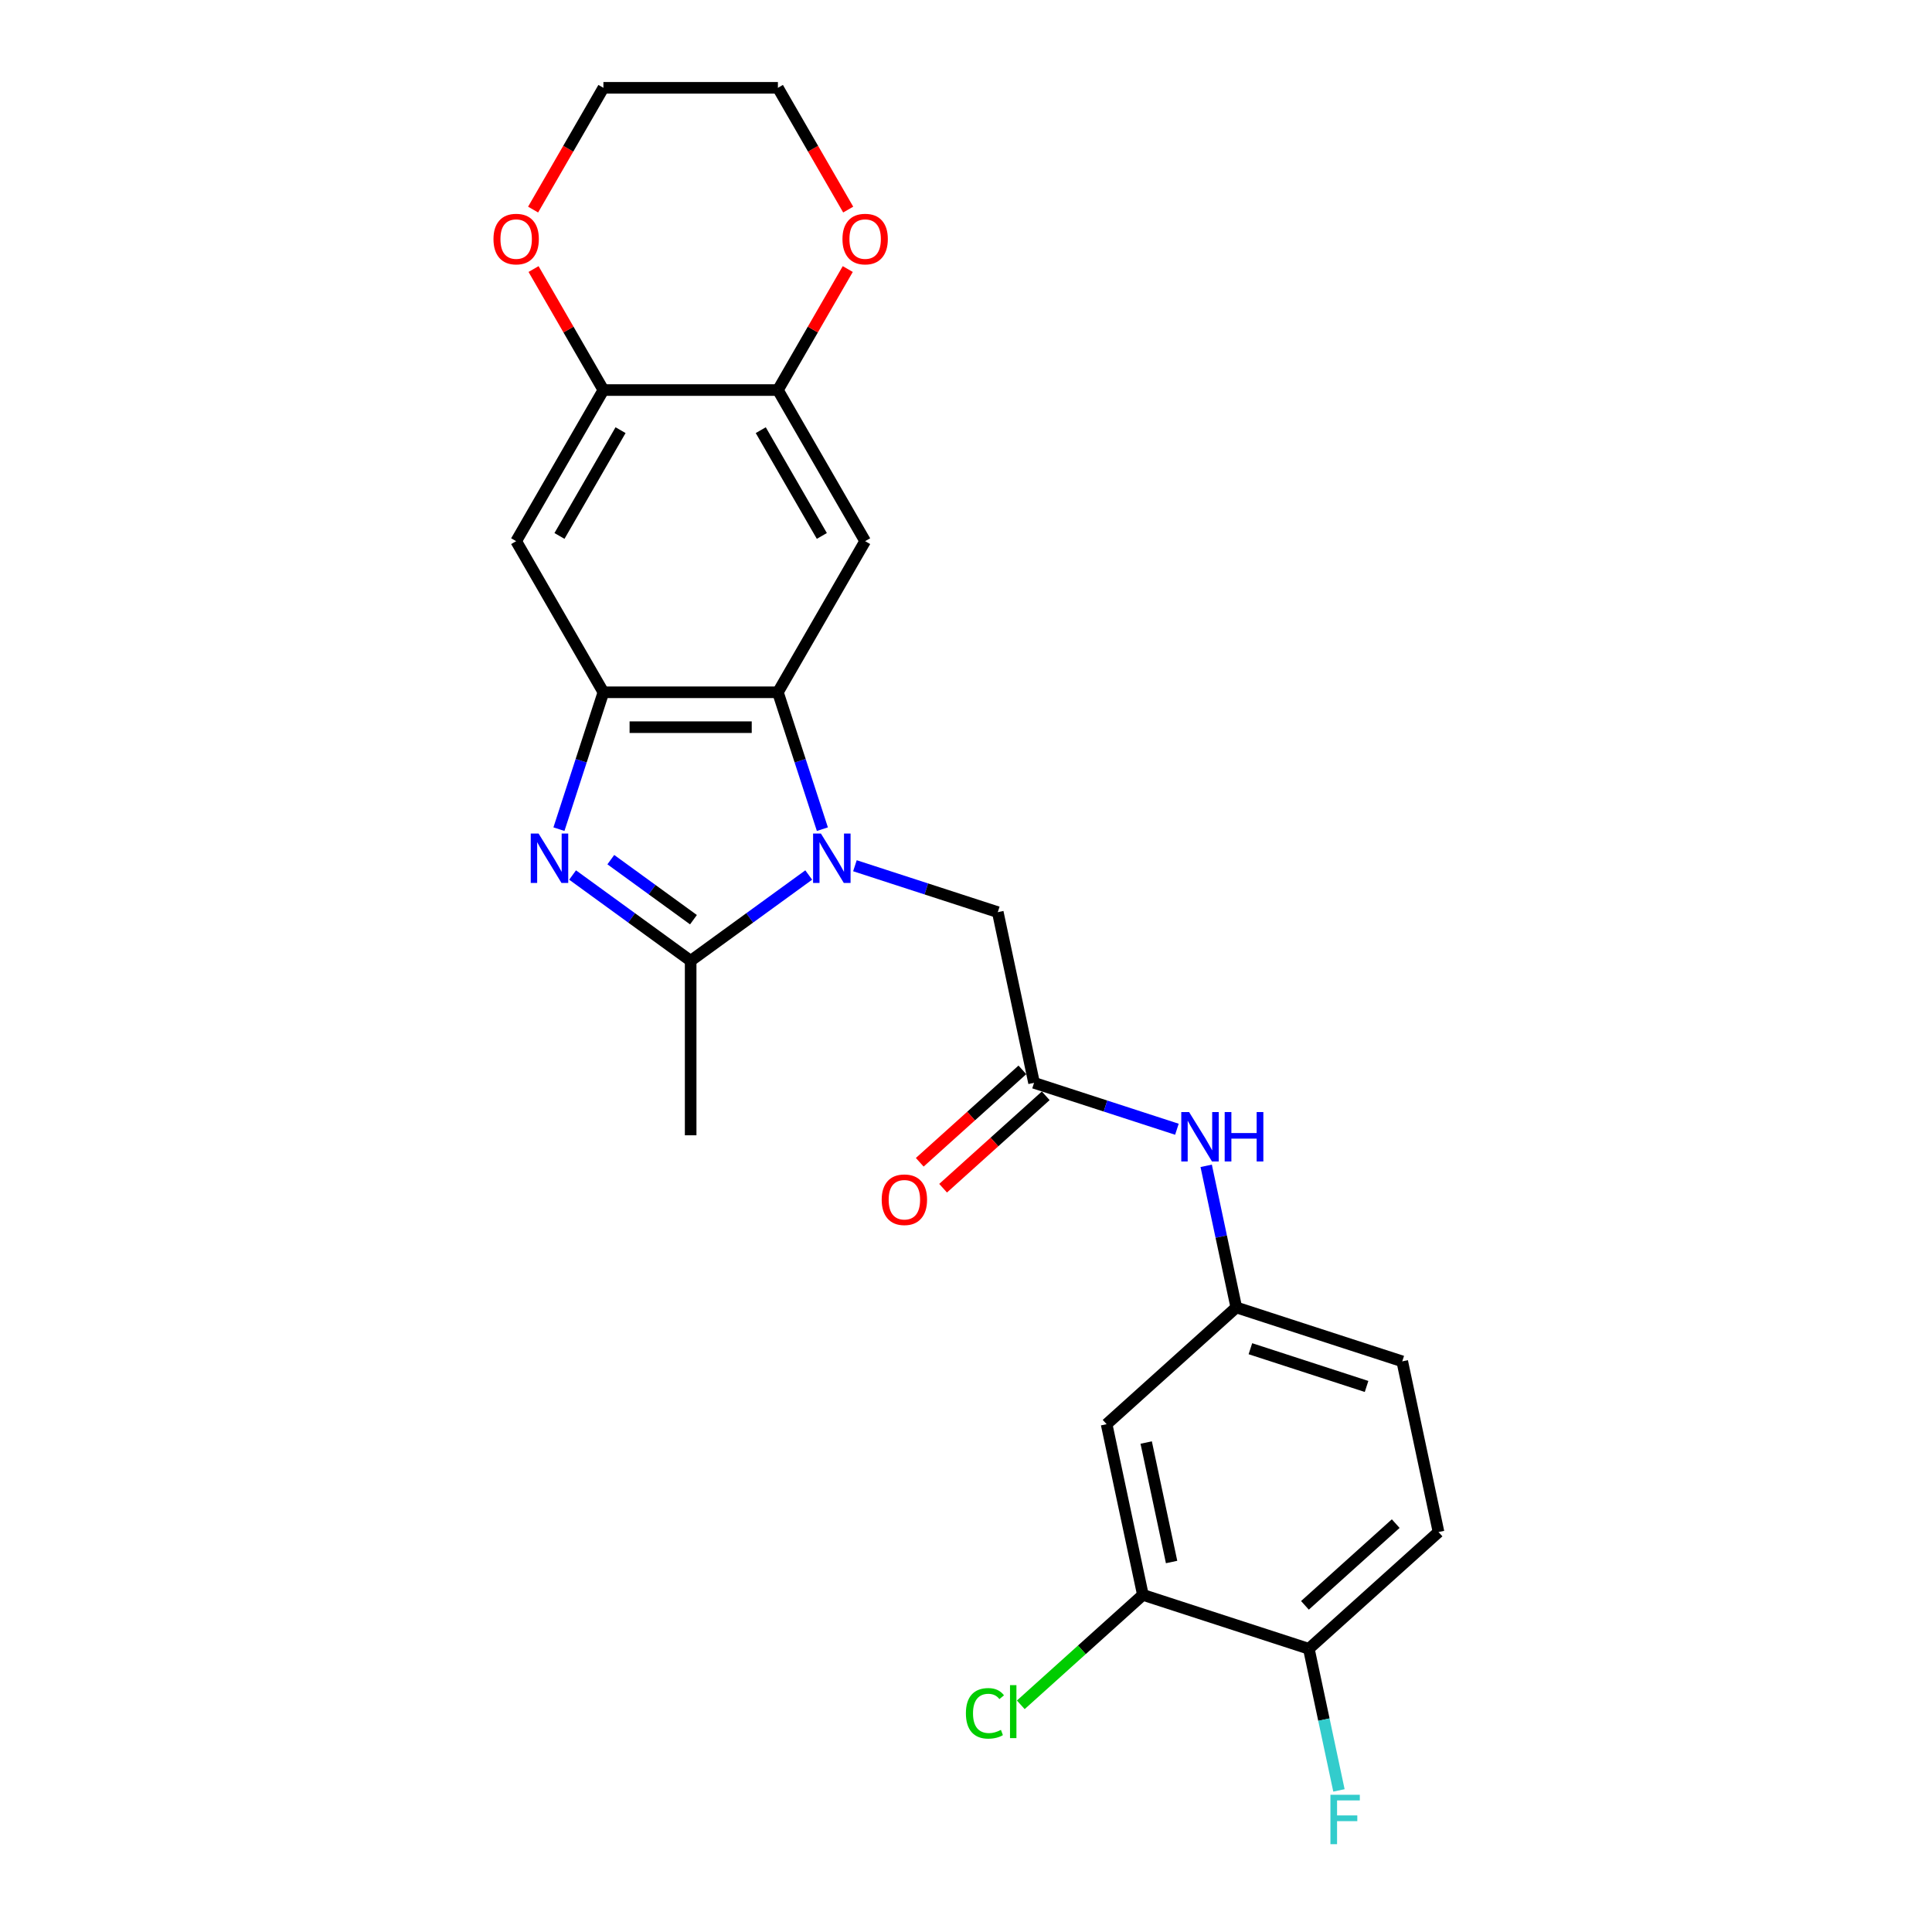 <?xml version='1.0' encoding='iso-8859-1'?>
<svg version='1.1' baseProfile='full'
              xmlns='http://www.w3.org/2000/svg'
                      xmlns:rdkit='http://www.rdkit.org/xml'
                      xmlns:xlink='http://www.w3.org/1999/xlink'
                  xml:space='preserve'
width='1000px' height='1000px' viewBox='0 0 1000 1000'>
<!-- END OF HEADER -->
<rect style='opacity:1.0;fill:#FFFFFF;stroke:none' width='1000' height='1000' x='0' y='0'> </rect>
<path class='bond-1' d='M 418.593,452.907 L 388.038,475.107' style='fill:none;fill-rule:evenodd;stroke:#0000FF;stroke-width:6px;stroke-linecap:butt;stroke-linejoin:miter;stroke-opacity:1' />
<path class='bond-1' d='M 388.038,475.107 L 357.483,497.307' style='fill:none;fill-rule:evenodd;stroke:#000000;stroke-width:6px;stroke-linecap:butt;stroke-linejoin:miter;stroke-opacity:1' />
<path class='bond-2' d='M 425.662,429.173 L 414.152,393.748' style='fill:none;fill-rule:evenodd;stroke:#0000FF;stroke-width:6px;stroke-linecap:butt;stroke-linejoin:miter;stroke-opacity:1' />
<path class='bond-2' d='M 414.152,393.748 L 402.642,358.323' style='fill:none;fill-rule:evenodd;stroke:#000000;stroke-width:6px;stroke-linecap:butt;stroke-linejoin:miter;stroke-opacity:1' />
<path class='bond-9' d='M 442.509,448.105 L 479.479,460.117' style='fill:none;fill-rule:evenodd;stroke:#0000FF;stroke-width:6px;stroke-linecap:butt;stroke-linejoin:miter;stroke-opacity:1' />
<path class='bond-9' d='M 479.479,460.117 L 516.448,472.129' style='fill:none;fill-rule:evenodd;stroke:#000000;stroke-width:6px;stroke-linecap:butt;stroke-linejoin:miter;stroke-opacity:1' />
<path class='bond-0' d='M 296.373,452.907 L 326.928,475.107' style='fill:none;fill-rule:evenodd;stroke:#0000FF;stroke-width:6px;stroke-linecap:butt;stroke-linejoin:miter;stroke-opacity:1' />
<path class='bond-0' d='M 326.928,475.107 L 357.483,497.307' style='fill:none;fill-rule:evenodd;stroke:#000000;stroke-width:6px;stroke-linecap:butt;stroke-linejoin:miter;stroke-opacity:1' />
<path class='bond-0' d='M 316.157,444.954 L 337.545,460.493' style='fill:none;fill-rule:evenodd;stroke:#0000FF;stroke-width:6px;stroke-linecap:butt;stroke-linejoin:miter;stroke-opacity:1' />
<path class='bond-0' d='M 337.545,460.493 L 358.934,476.033' style='fill:none;fill-rule:evenodd;stroke:#000000;stroke-width:6px;stroke-linecap:butt;stroke-linejoin:miter;stroke-opacity:1' />
<path class='bond-25' d='M 289.304,429.173 L 300.814,393.748' style='fill:none;fill-rule:evenodd;stroke:#0000FF;stroke-width:6px;stroke-linecap:butt;stroke-linejoin:miter;stroke-opacity:1' />
<path class='bond-25' d='M 300.814,393.748 L 312.324,358.323' style='fill:none;fill-rule:evenodd;stroke:#000000;stroke-width:6px;stroke-linecap:butt;stroke-linejoin:miter;stroke-opacity:1' />
<path class='bond-22' d='M 357.483,497.307 L 357.483,587.624' style='fill:none;fill-rule:evenodd;stroke:#000000;stroke-width:6px;stroke-linecap:butt;stroke-linejoin:miter;stroke-opacity:1' />
<path class='bond-3' d='M 402.642,358.323 L 312.324,358.323' style='fill:none;fill-rule:evenodd;stroke:#000000;stroke-width:6px;stroke-linecap:butt;stroke-linejoin:miter;stroke-opacity:1' />
<path class='bond-3' d='M 389.094,376.386 L 325.872,376.386' style='fill:none;fill-rule:evenodd;stroke:#000000;stroke-width:6px;stroke-linecap:butt;stroke-linejoin:miter;stroke-opacity:1' />
<path class='bond-4' d='M 402.642,358.323 L 447.8,280.106' style='fill:none;fill-rule:evenodd;stroke:#000000;stroke-width:6px;stroke-linecap:butt;stroke-linejoin:miter;stroke-opacity:1' />
<path class='bond-5' d='M 312.324,358.323 L 267.166,280.106' style='fill:none;fill-rule:evenodd;stroke:#000000;stroke-width:6px;stroke-linecap:butt;stroke-linejoin:miter;stroke-opacity:1' />
<path class='bond-6' d='M 447.8,280.106 L 402.642,201.889' style='fill:none;fill-rule:evenodd;stroke:#000000;stroke-width:6px;stroke-linecap:butt;stroke-linejoin:miter;stroke-opacity:1' />
<path class='bond-6' d='M 425.383,277.405 L 393.772,222.653' style='fill:none;fill-rule:evenodd;stroke:#000000;stroke-width:6px;stroke-linecap:butt;stroke-linejoin:miter;stroke-opacity:1' />
<path class='bond-26' d='M 267.166,280.106 L 312.324,201.889' style='fill:none;fill-rule:evenodd;stroke:#000000;stroke-width:6px;stroke-linecap:butt;stroke-linejoin:miter;stroke-opacity:1' />
<path class='bond-26' d='M 289.583,277.405 L 321.194,222.653' style='fill:none;fill-rule:evenodd;stroke:#000000;stroke-width:6px;stroke-linecap:butt;stroke-linejoin:miter;stroke-opacity:1' />
<path class='bond-7' d='M 402.642,201.889 L 312.324,201.889' style='fill:none;fill-rule:evenodd;stroke:#000000;stroke-width:6px;stroke-linecap:butt;stroke-linejoin:miter;stroke-opacity:1' />
<path class='bond-15' d='M 402.642,201.889 L 420.721,170.574' style='fill:none;fill-rule:evenodd;stroke:#000000;stroke-width:6px;stroke-linecap:butt;stroke-linejoin:miter;stroke-opacity:1' />
<path class='bond-15' d='M 420.721,170.574 L 438.8,139.26' style='fill:none;fill-rule:evenodd;stroke:#FF0000;stroke-width:6px;stroke-linecap:butt;stroke-linejoin:miter;stroke-opacity:1' />
<path class='bond-16' d='M 312.324,201.889 L 294.245,170.574' style='fill:none;fill-rule:evenodd;stroke:#000000;stroke-width:6px;stroke-linecap:butt;stroke-linejoin:miter;stroke-opacity:1' />
<path class='bond-16' d='M 294.245,170.574 L 276.166,139.26' style='fill:none;fill-rule:evenodd;stroke:#FF0000;stroke-width:6px;stroke-linecap:butt;stroke-linejoin:miter;stroke-opacity:1' />
<path class='bond-8' d='M 535.226,560.473 L 516.448,472.129' style='fill:none;fill-rule:evenodd;stroke:#000000;stroke-width:6px;stroke-linecap:butt;stroke-linejoin:miter;stroke-opacity:1' />
<path class='bond-12' d='M 535.226,560.473 L 572.195,572.485' style='fill:none;fill-rule:evenodd;stroke:#000000;stroke-width:6px;stroke-linecap:butt;stroke-linejoin:miter;stroke-opacity:1' />
<path class='bond-12' d='M 572.195,572.485 L 609.165,584.497' style='fill:none;fill-rule:evenodd;stroke:#0000FF;stroke-width:6px;stroke-linecap:butt;stroke-linejoin:miter;stroke-opacity:1' />
<path class='bond-17' d='M 529.183,553.761 L 502.623,577.675' style='fill:none;fill-rule:evenodd;stroke:#000000;stroke-width:6px;stroke-linecap:butt;stroke-linejoin:miter;stroke-opacity:1' />
<path class='bond-17' d='M 502.623,577.675 L 476.063,601.59' style='fill:none;fill-rule:evenodd;stroke:#FF0000;stroke-width:6px;stroke-linecap:butt;stroke-linejoin:miter;stroke-opacity:1' />
<path class='bond-17' d='M 541.269,567.184 L 514.71,591.099' style='fill:none;fill-rule:evenodd;stroke:#000000;stroke-width:6px;stroke-linecap:butt;stroke-linejoin:miter;stroke-opacity:1' />
<path class='bond-17' d='M 514.71,591.099 L 488.15,615.014' style='fill:none;fill-rule:evenodd;stroke:#FF0000;stroke-width:6px;stroke-linecap:butt;stroke-linejoin:miter;stroke-opacity:1' />
<path class='bond-10' d='M 591.56,825.503 L 572.782,737.16' style='fill:none;fill-rule:evenodd;stroke:#000000;stroke-width:6px;stroke-linecap:butt;stroke-linejoin:miter;stroke-opacity:1' />
<path class='bond-10' d='M 606.412,808.496 L 593.267,746.656' style='fill:none;fill-rule:evenodd;stroke:#000000;stroke-width:6px;stroke-linecap:butt;stroke-linejoin:miter;stroke-opacity:1' />
<path class='bond-19' d='M 591.56,825.503 L 559.96,853.956' style='fill:none;fill-rule:evenodd;stroke:#000000;stroke-width:6px;stroke-linecap:butt;stroke-linejoin:miter;stroke-opacity:1' />
<path class='bond-19' d='M 559.96,853.956 L 528.361,882.408' style='fill:none;fill-rule:evenodd;stroke:#00CC00;stroke-width:6px;stroke-linecap:butt;stroke-linejoin:miter;stroke-opacity:1' />
<path class='bond-28' d='M 591.56,825.503 L 677.457,853.413' style='fill:none;fill-rule:evenodd;stroke:#000000;stroke-width:6px;stroke-linecap:butt;stroke-linejoin:miter;stroke-opacity:1' />
<path class='bond-11' d='M 572.782,737.16 L 639.901,676.726' style='fill:none;fill-rule:evenodd;stroke:#000000;stroke-width:6px;stroke-linecap:butt;stroke-linejoin:miter;stroke-opacity:1' />
<path class='bond-13' d='M 624.321,603.429 L 632.111,640.077' style='fill:none;fill-rule:evenodd;stroke:#0000FF;stroke-width:6px;stroke-linecap:butt;stroke-linejoin:miter;stroke-opacity:1' />
<path class='bond-13' d='M 632.111,640.077 L 639.901,676.726' style='fill:none;fill-rule:evenodd;stroke:#000000;stroke-width:6px;stroke-linecap:butt;stroke-linejoin:miter;stroke-opacity:1' />
<path class='bond-20' d='M 639.901,676.726 L 725.798,704.635' style='fill:none;fill-rule:evenodd;stroke:#000000;stroke-width:6px;stroke-linecap:butt;stroke-linejoin:miter;stroke-opacity:1' />
<path class='bond-20' d='M 647.203,698.092 L 707.331,717.628' style='fill:none;fill-rule:evenodd;stroke:#000000;stroke-width:6px;stroke-linecap:butt;stroke-linejoin:miter;stroke-opacity:1' />
<path class='bond-14' d='M 677.457,853.413 L 744.576,792.979' style='fill:none;fill-rule:evenodd;stroke:#000000;stroke-width:6px;stroke-linecap:butt;stroke-linejoin:miter;stroke-opacity:1' />
<path class='bond-14' d='M 675.438,830.924 L 722.421,788.62' style='fill:none;fill-rule:evenodd;stroke:#000000;stroke-width:6px;stroke-linecap:butt;stroke-linejoin:miter;stroke-opacity:1' />
<path class='bond-21' d='M 677.457,853.413 L 685.247,890.061' style='fill:none;fill-rule:evenodd;stroke:#000000;stroke-width:6px;stroke-linecap:butt;stroke-linejoin:miter;stroke-opacity:1' />
<path class='bond-21' d='M 685.247,890.061 L 693.036,926.71' style='fill:none;fill-rule:evenodd;stroke:#33CCCC;stroke-width:6px;stroke-linecap:butt;stroke-linejoin:miter;stroke-opacity:1' />
<path class='bond-23' d='M 439.029,108.48 L 420.835,76.967' style='fill:none;fill-rule:evenodd;stroke:#FF0000;stroke-width:6px;stroke-linecap:butt;stroke-linejoin:miter;stroke-opacity:1' />
<path class='bond-23' d='M 420.835,76.967 L 402.642,45.455' style='fill:none;fill-rule:evenodd;stroke:#000000;stroke-width:6px;stroke-linecap:butt;stroke-linejoin:miter;stroke-opacity:1' />
<path class='bond-27' d='M 275.936,108.48 L 294.13,76.967' style='fill:none;fill-rule:evenodd;stroke:#FF0000;stroke-width:6px;stroke-linecap:butt;stroke-linejoin:miter;stroke-opacity:1' />
<path class='bond-27' d='M 294.13,76.967 L 312.324,45.455' style='fill:none;fill-rule:evenodd;stroke:#000000;stroke-width:6px;stroke-linecap:butt;stroke-linejoin:miter;stroke-opacity:1' />
<path class='bond-18' d='M 744.576,792.979 L 725.798,704.635' style='fill:none;fill-rule:evenodd;stroke:#000000;stroke-width:6px;stroke-linecap:butt;stroke-linejoin:miter;stroke-opacity:1' />
<path class='bond-24' d='M 402.642,45.455 L 312.324,45.455' style='fill:none;fill-rule:evenodd;stroke:#000000;stroke-width:6px;stroke-linecap:butt;stroke-linejoin:miter;stroke-opacity:1' />
<path  class='atom-0' d='M 424.897 431.431
L 433.279 444.978
Q 434.11 446.315, 435.446 448.735
Q 436.783 451.156, 436.855 451.3
L 436.855 431.431
L 440.251 431.431
L 440.251 457.008
L 436.747 457.008
L 427.751 442.196
Q 426.704 440.462, 425.584 438.475
Q 424.5 436.488, 424.175 435.874
L 424.175 457.008
L 420.851 457.008
L 420.851 431.431
L 424.897 431.431
' fill='#0000FF'/>
<path  class='atom-1' d='M 278.761 431.431
L 287.142 444.978
Q 287.973 446.315, 289.31 448.735
Q 290.647 451.156, 290.719 451.3
L 290.719 431.431
L 294.115 431.431
L 294.115 457.008
L 290.611 457.008
L 281.615 442.196
Q 280.567 440.462, 279.447 438.475
Q 278.363 436.488, 278.038 435.874
L 278.038 457.008
L 274.715 457.008
L 274.715 431.431
L 278.761 431.431
' fill='#0000FF'/>
<path  class='atom-13' d='M 615.469 575.593
L 623.85 589.141
Q 624.681 590.478, 626.018 592.898
Q 627.355 595.319, 627.427 595.463
L 627.427 575.593
L 630.823 575.593
L 630.823 601.171
L 627.318 601.171
L 618.323 586.359
Q 617.275 584.625, 616.155 582.638
Q 615.071 580.651, 614.746 580.037
L 614.746 601.171
L 611.423 601.171
L 611.423 575.593
L 615.469 575.593
' fill='#0000FF'/>
<path  class='atom-13' d='M 633.894 575.593
L 637.362 575.593
L 637.362 586.467
L 650.44 586.467
L 650.44 575.593
L 653.908 575.593
L 653.908 601.171
L 650.44 601.171
L 650.44 589.358
L 637.362 589.358
L 637.362 601.171
L 633.894 601.171
L 633.894 575.593
' fill='#0000FF'/>
<path  class='atom-16' d='M 436.059 123.744
Q 436.059 117.602, 439.094 114.17
Q 442.128 110.738, 447.8 110.738
Q 453.472 110.738, 456.507 114.17
Q 459.541 117.602, 459.541 123.744
Q 459.541 129.958, 456.471 133.498
Q 453.4 137.002, 447.8 137.002
Q 442.164 137.002, 439.094 133.498
Q 436.059 129.994, 436.059 123.744
M 447.8 134.112
Q 451.702 134.112, 453.797 131.511
Q 455.929 128.874, 455.929 123.744
Q 455.929 118.722, 453.797 116.193
Q 451.702 113.628, 447.8 113.628
Q 443.898 113.628, 441.767 116.157
Q 439.672 118.686, 439.672 123.744
Q 439.672 128.91, 441.767 131.511
Q 443.898 134.112, 447.8 134.112
' fill='#FF0000'/>
<path  class='atom-17' d='M 255.424 123.744
Q 255.424 117.602, 258.459 114.17
Q 261.494 110.738, 267.166 110.738
Q 272.838 110.738, 275.872 114.17
Q 278.907 117.602, 278.907 123.744
Q 278.907 129.958, 275.836 133.498
Q 272.765 137.002, 267.166 137.002
Q 261.53 137.002, 258.459 133.498
Q 255.424 129.994, 255.424 123.744
M 267.166 134.112
Q 271.067 134.112, 273.163 131.511
Q 275.294 128.874, 275.294 123.744
Q 275.294 118.722, 273.163 116.193
Q 271.067 113.628, 267.166 113.628
Q 263.264 113.628, 261.133 116.157
Q 259.037 118.686, 259.037 123.744
Q 259.037 128.91, 261.133 131.511
Q 263.264 134.112, 267.166 134.112
' fill='#FF0000'/>
<path  class='atom-18' d='M 456.366 620.979
Q 456.366 614.837, 459.401 611.405
Q 462.435 607.973, 468.107 607.973
Q 473.779 607.973, 476.814 611.405
Q 479.848 614.837, 479.848 620.979
Q 479.848 627.193, 476.778 630.733
Q 473.707 634.237, 468.107 634.237
Q 462.471 634.237, 459.401 630.733
Q 456.366 627.229, 456.366 620.979
M 468.107 631.347
Q 472.009 631.347, 474.104 628.746
Q 476.236 626.109, 476.236 620.979
Q 476.236 615.957, 474.104 613.428
Q 472.009 610.863, 468.107 610.863
Q 464.205 610.863, 462.074 613.392
Q 459.979 615.921, 459.979 620.979
Q 459.979 626.145, 462.074 628.746
Q 464.205 631.347, 468.107 631.347
' fill='#FF0000'/>
<path  class='atom-20' d='M 499.947 886.823
Q 499.947 880.464, 502.91 877.141
Q 505.908 873.781, 511.58 873.781
Q 516.855 873.781, 519.672 877.502
L 517.288 879.453
Q 515.229 876.743, 511.58 876.743
Q 507.714 876.743, 505.655 879.344
Q 503.632 881.909, 503.632 886.823
Q 503.632 891.88, 505.727 894.481
Q 507.859 897.083, 511.977 897.083
Q 514.795 897.083, 518.083 895.385
L 519.094 898.094
Q 517.758 898.961, 515.735 899.467
Q 513.711 899.973, 511.472 899.973
Q 505.908 899.973, 502.91 896.577
Q 499.947 893.181, 499.947 886.823
' fill='#00CC00'/>
<path  class='atom-20' d='M 522.779 872.227
L 526.103 872.227
L 526.103 899.648
L 522.779 899.648
L 522.779 872.227
' fill='#00CC00'/>
<path  class='atom-22' d='M 688.63 928.968
L 703.839 928.968
L 703.839 931.894
L 692.062 931.894
L 692.062 939.661
L 702.539 939.661
L 702.539 942.624
L 692.062 942.624
L 692.062 954.545
L 688.63 954.545
L 688.63 928.968
' fill='#33CCCC'/>
</svg>
